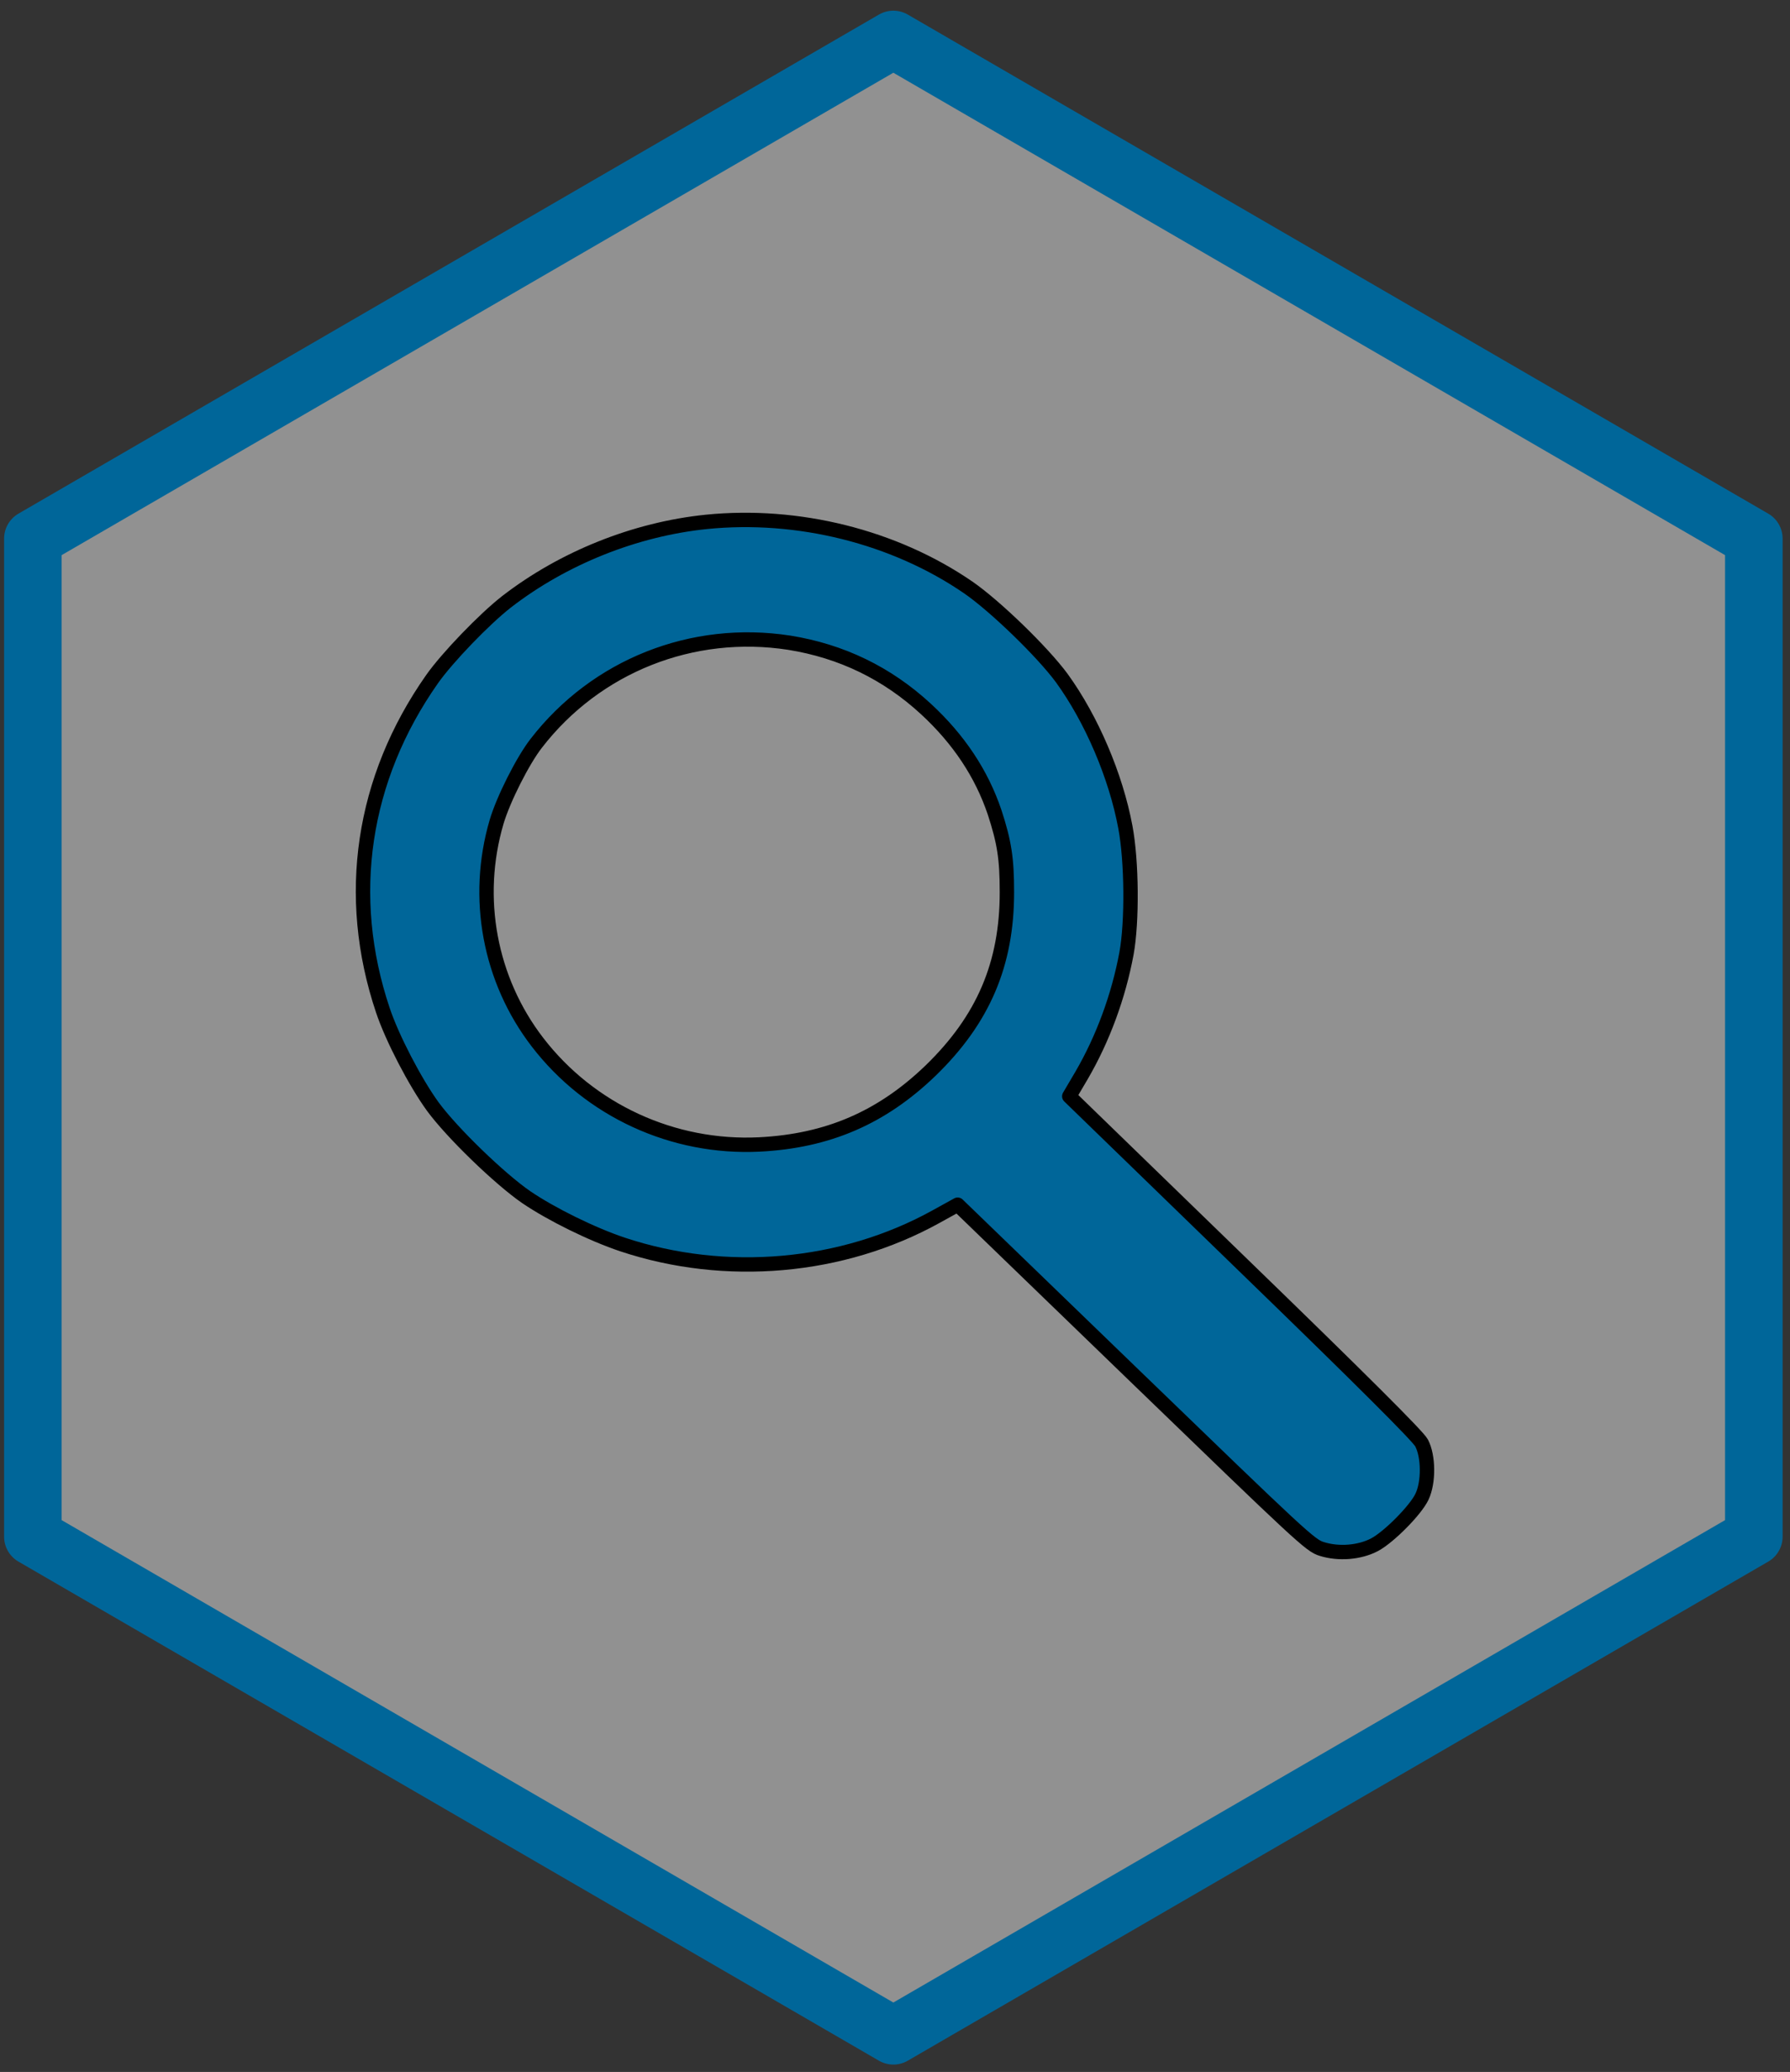 <?xml version="1.0" encoding="utf-8"?>
<svg viewBox="0 0 124.44 144.00" id="svg2" version="1.1" xmlns="http://www.w3.org/2000/svg">
  <rect x="0" y="0" width="124.44" height="144.00" style="fill:#333333;stroke:none;opacity:1;fill-opacity:1"/>
  <defs id="defs4">
    <style type="text/css" id="style6">
    line, polyline, path, rect, circle {
      fill: none;
      stroke: #000000;
      stroke-linecap: round;
      stroke-linejoin: round;
      stroke-miterlimit: 10.00;
    }
  </style>
  </defs>
  <polyline points="2.285 37.429 2.285 106.799 62.105 141.486 121.926 106.799 121.926 37.429 62.105 2.743 2.285 37.429" style="stroke-width: 4; fill-opacity: 0.5; fill: rgb(240, 240, 240); stroke: rgb(0, 102, 153);" clip-path="url(#cpMHwxMjQuNDQxfDE0My45OTd8MC4xNDMxMzc=)" id="polyline29"/>
  <path d="M 49.107 36.27 C 44.159 36.776 39.166 38.771 35.216 41.822 C 33.666 43.031 31.084 45.712 30.038 47.199 C 25.171 54.123 23.954 62.281 26.613 70.202 C 27.257 72.137 28.855 75.205 30.086 76.904 C 31.421 78.722 34.709 81.907 36.584 83.202 C 38.337 84.392 41.148 85.778 43.282 86.492 C 50.456 88.875 58.556 88.162 65.07 84.557 L 66.576 83.725 L 78.82 95.56 C 90.453 106.804 91.096 107.414 91.883 107.65 C 93.064 108.023 94.524 107.904 95.567 107.352 C 96.565 106.819 98.426 104.941 98.856 104.019 C 99.332 103.019 99.317 101.206 98.826 100.281 C 98.582 99.818 94.768 96.007 86.41 87.907 L 74.335 76.191 L 75.196 74.729 C 76.668 72.199 77.76 69.248 78.314 66.259 C 78.714 64.07 78.684 59.869 78.236 57.489 C 77.578 53.944 75.888 49.984 73.813 47.124 C 72.474 45.306 69.187 42.121 67.311 40.826 C 62.167 37.295 55.469 35.629 49.107 36.27 Z M 54.869 44.668 C 58.494 45.249 61.675 46.783 64.379 49.282 C 66.653 51.382 68.236 53.765 69.142 56.446 C 69.818 58.514 70 59.661 70 62.013 C 70 67.002 68.358 70.844 64.715 74.385 C 61.305 77.678 57.554 79.298 52.794 79.539 C 46.785 79.836 41.008 77.169 37.368 72.435 C 34.033 68.101 32.97 62.4 34.524 57.117 C 34.987 55.55 36.336 52.873 37.275 51.664 C 41.44 46.274 48.138 43.626 54.869 44.668 Z" style="fill: rgb(0, 102, 153);"/>
</svg>